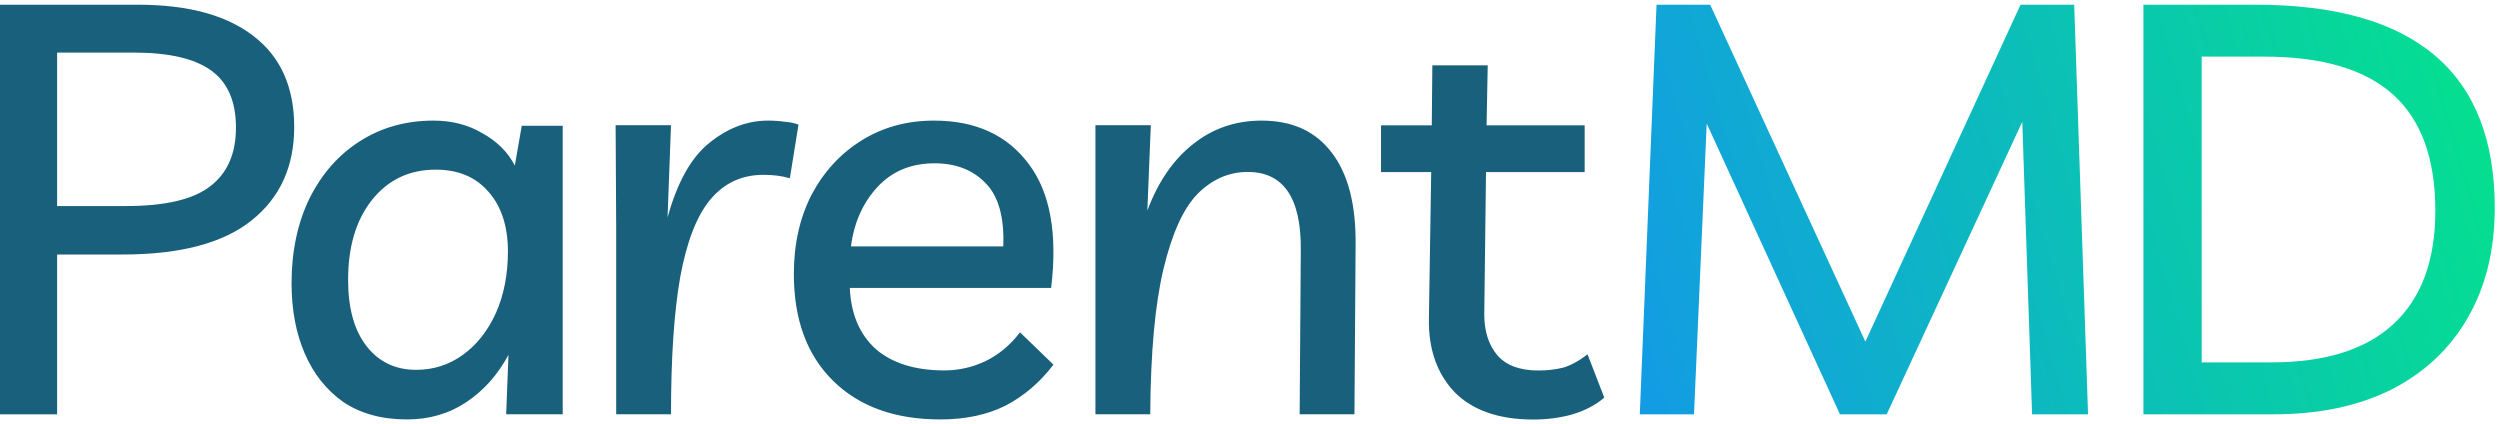 <svg width="165" height="28" viewBox="0 0 165 28" fill="none" xmlns="http://www.w3.org/2000/svg">
<path fill-rule="evenodd" clip-rule="evenodd" d="M141.466 0.311V27.344H150.071C153.066 27.344 155.655 26.798 157.838 25.707C160.021 24.59 161.696 23.016 162.864 20.986C164.057 18.93 164.654 16.505 164.654 13.713C164.654 4.778 159.386 0.311 148.852 0.311H141.466ZM149.918 23.917H145.311V3.737H149.423C153.256 3.737 156.099 4.575 157.952 6.25C159.805 7.926 160.732 10.477 160.732 13.904C160.732 17.178 159.818 19.666 157.99 21.366C156.163 23.067 153.472 23.917 149.918 23.917ZM109.331 0.311L108.226 27.344H111.805L112.643 8.154L121.438 27.344H124.523L133.47 8.04L134.118 27.344H137.811L136.897 0.311H133.356L123.114 22.547L112.872 0.311H109.331Z" fill="url(#paint0_linear_47_885)"/>
<path fill-rule="evenodd" clip-rule="evenodd" d="M0 27.344H3.769V16.797H8.11C11.892 16.797 14.723 16.049 16.601 14.551C18.479 13.053 19.418 10.997 19.418 8.383C19.418 5.743 18.517 3.738 16.715 2.367C14.938 0.996 12.4 0.311 9.1 0.311H0V27.344ZM3.769 3.471H8.833C11.143 3.471 12.844 3.864 13.936 4.651C15.027 5.438 15.573 6.695 15.573 8.421C15.573 10.147 15.002 11.441 13.859 12.305C12.742 13.168 10.889 13.599 8.3 13.599H3.769V3.471ZM96.02 25.9C97.213 27.093 98.939 27.689 101.198 27.689C102.112 27.689 102.975 27.575 103.787 27.346C104.625 27.093 105.323 26.725 105.882 26.242L104.777 23.387C104.219 23.818 103.686 24.11 103.178 24.262C102.671 24.389 102.125 24.453 101.541 24.453C100.323 24.453 99.421 24.123 98.838 23.463C98.254 22.777 97.962 21.876 97.962 20.759L98.076 11.355H104.587V8.271H98.114L98.19 4.311H94.535L94.497 8.271H91.147V11.355H94.459L94.307 21.064C94.281 23.069 94.853 24.681 96.02 25.9ZM72.298 8.265V27.341H75.916C75.941 23.279 76.233 20.081 76.791 17.746C77.35 15.41 78.099 13.76 79.038 12.796C80.002 11.831 81.106 11.349 82.35 11.349C84.711 11.349 85.879 13.062 85.853 16.489L85.777 27.341H89.394L89.47 16.146C89.496 13.507 88.975 11.489 87.909 10.092C86.843 8.671 85.295 7.96 83.264 7.96C81.538 7.96 80.028 8.481 78.733 9.521C77.439 10.537 76.436 11.996 75.725 13.9L75.954 8.265H72.298ZM62.065 27.683C59.07 27.683 56.709 26.833 54.983 25.132C53.257 23.431 52.394 21.084 52.394 18.088C52.394 16.108 52.787 14.357 53.574 12.834C54.386 11.311 55.491 10.118 56.887 9.255C58.283 8.392 59.869 7.96 61.646 7.96C64.388 7.96 66.469 8.912 67.891 10.816C69.312 12.694 69.807 15.423 69.376 19.002H56.087C56.163 20.728 56.734 22.073 57.801 23.038C58.892 23.977 60.402 24.447 62.332 24.447C63.271 24.447 64.172 24.244 65.035 23.838C65.923 23.406 66.685 22.772 67.32 21.934L69.528 24.066C68.639 25.234 67.586 26.135 66.368 26.77C65.149 27.379 63.715 27.683 62.065 27.683ZM61.684 10.778C60.136 10.778 58.879 11.298 57.915 12.339C56.95 13.38 56.367 14.687 56.163 16.261H66.215C66.291 14.332 65.898 12.935 65.035 12.072C64.197 11.209 63.08 10.778 61.684 10.778ZM50.378 11.539C51.064 11.539 51.648 11.616 52.13 11.768L52.701 8.227C52.447 8.125 52.143 8.062 51.787 8.036C51.457 7.986 51.089 7.96 50.683 7.96C49.312 7.96 48.018 8.455 46.799 9.445C45.606 10.41 44.693 12.047 44.058 14.357L44.286 8.265H40.631L40.669 15.08V27.341H44.286C44.286 23.609 44.489 20.589 44.895 18.279C45.327 15.943 45.987 14.243 46.876 13.177C47.789 12.085 48.957 11.539 50.378 11.539ZM37.139 8.303V27.341H33.407L33.56 23.419C32.849 24.739 31.922 25.779 30.78 26.541C29.638 27.302 28.331 27.683 26.858 27.683C25.209 27.683 23.812 27.302 22.67 26.541C21.553 25.754 20.703 24.688 20.119 23.343C19.535 21.997 19.243 20.449 19.243 18.698C19.243 16.591 19.637 14.725 20.424 13.1C21.236 11.476 22.34 10.219 23.736 9.331C25.158 8.417 26.782 7.96 28.61 7.96C29.828 7.96 30.907 8.239 31.846 8.798C32.811 9.331 33.522 10.042 33.978 10.93L34.435 8.303H37.139ZM28.762 11.197C27.011 11.197 25.602 11.869 24.536 13.215C23.495 14.535 22.975 16.286 22.975 18.469C22.975 20.347 23.381 21.807 24.193 22.848C25.005 23.888 26.097 24.409 27.468 24.409C28.61 24.409 29.638 24.079 30.552 23.419C31.465 22.759 32.189 21.845 32.722 20.677C33.255 19.484 33.522 18.126 33.522 16.603C33.522 14.928 33.09 13.608 32.227 12.643C31.389 11.679 30.234 11.197 28.762 11.197Z" fill="#18607C"/>
<defs>
<linearGradient id="paint0_linear_47_885" x1="184.97" y1="5.122" x2="90.34" y2="32.394" gradientUnits="userSpaceOnUse">
<stop stop-color="#00F772"/>
<stop offset="1" stop-color="#1786FF"/>
</linearGradient>
</defs>
</svg>
